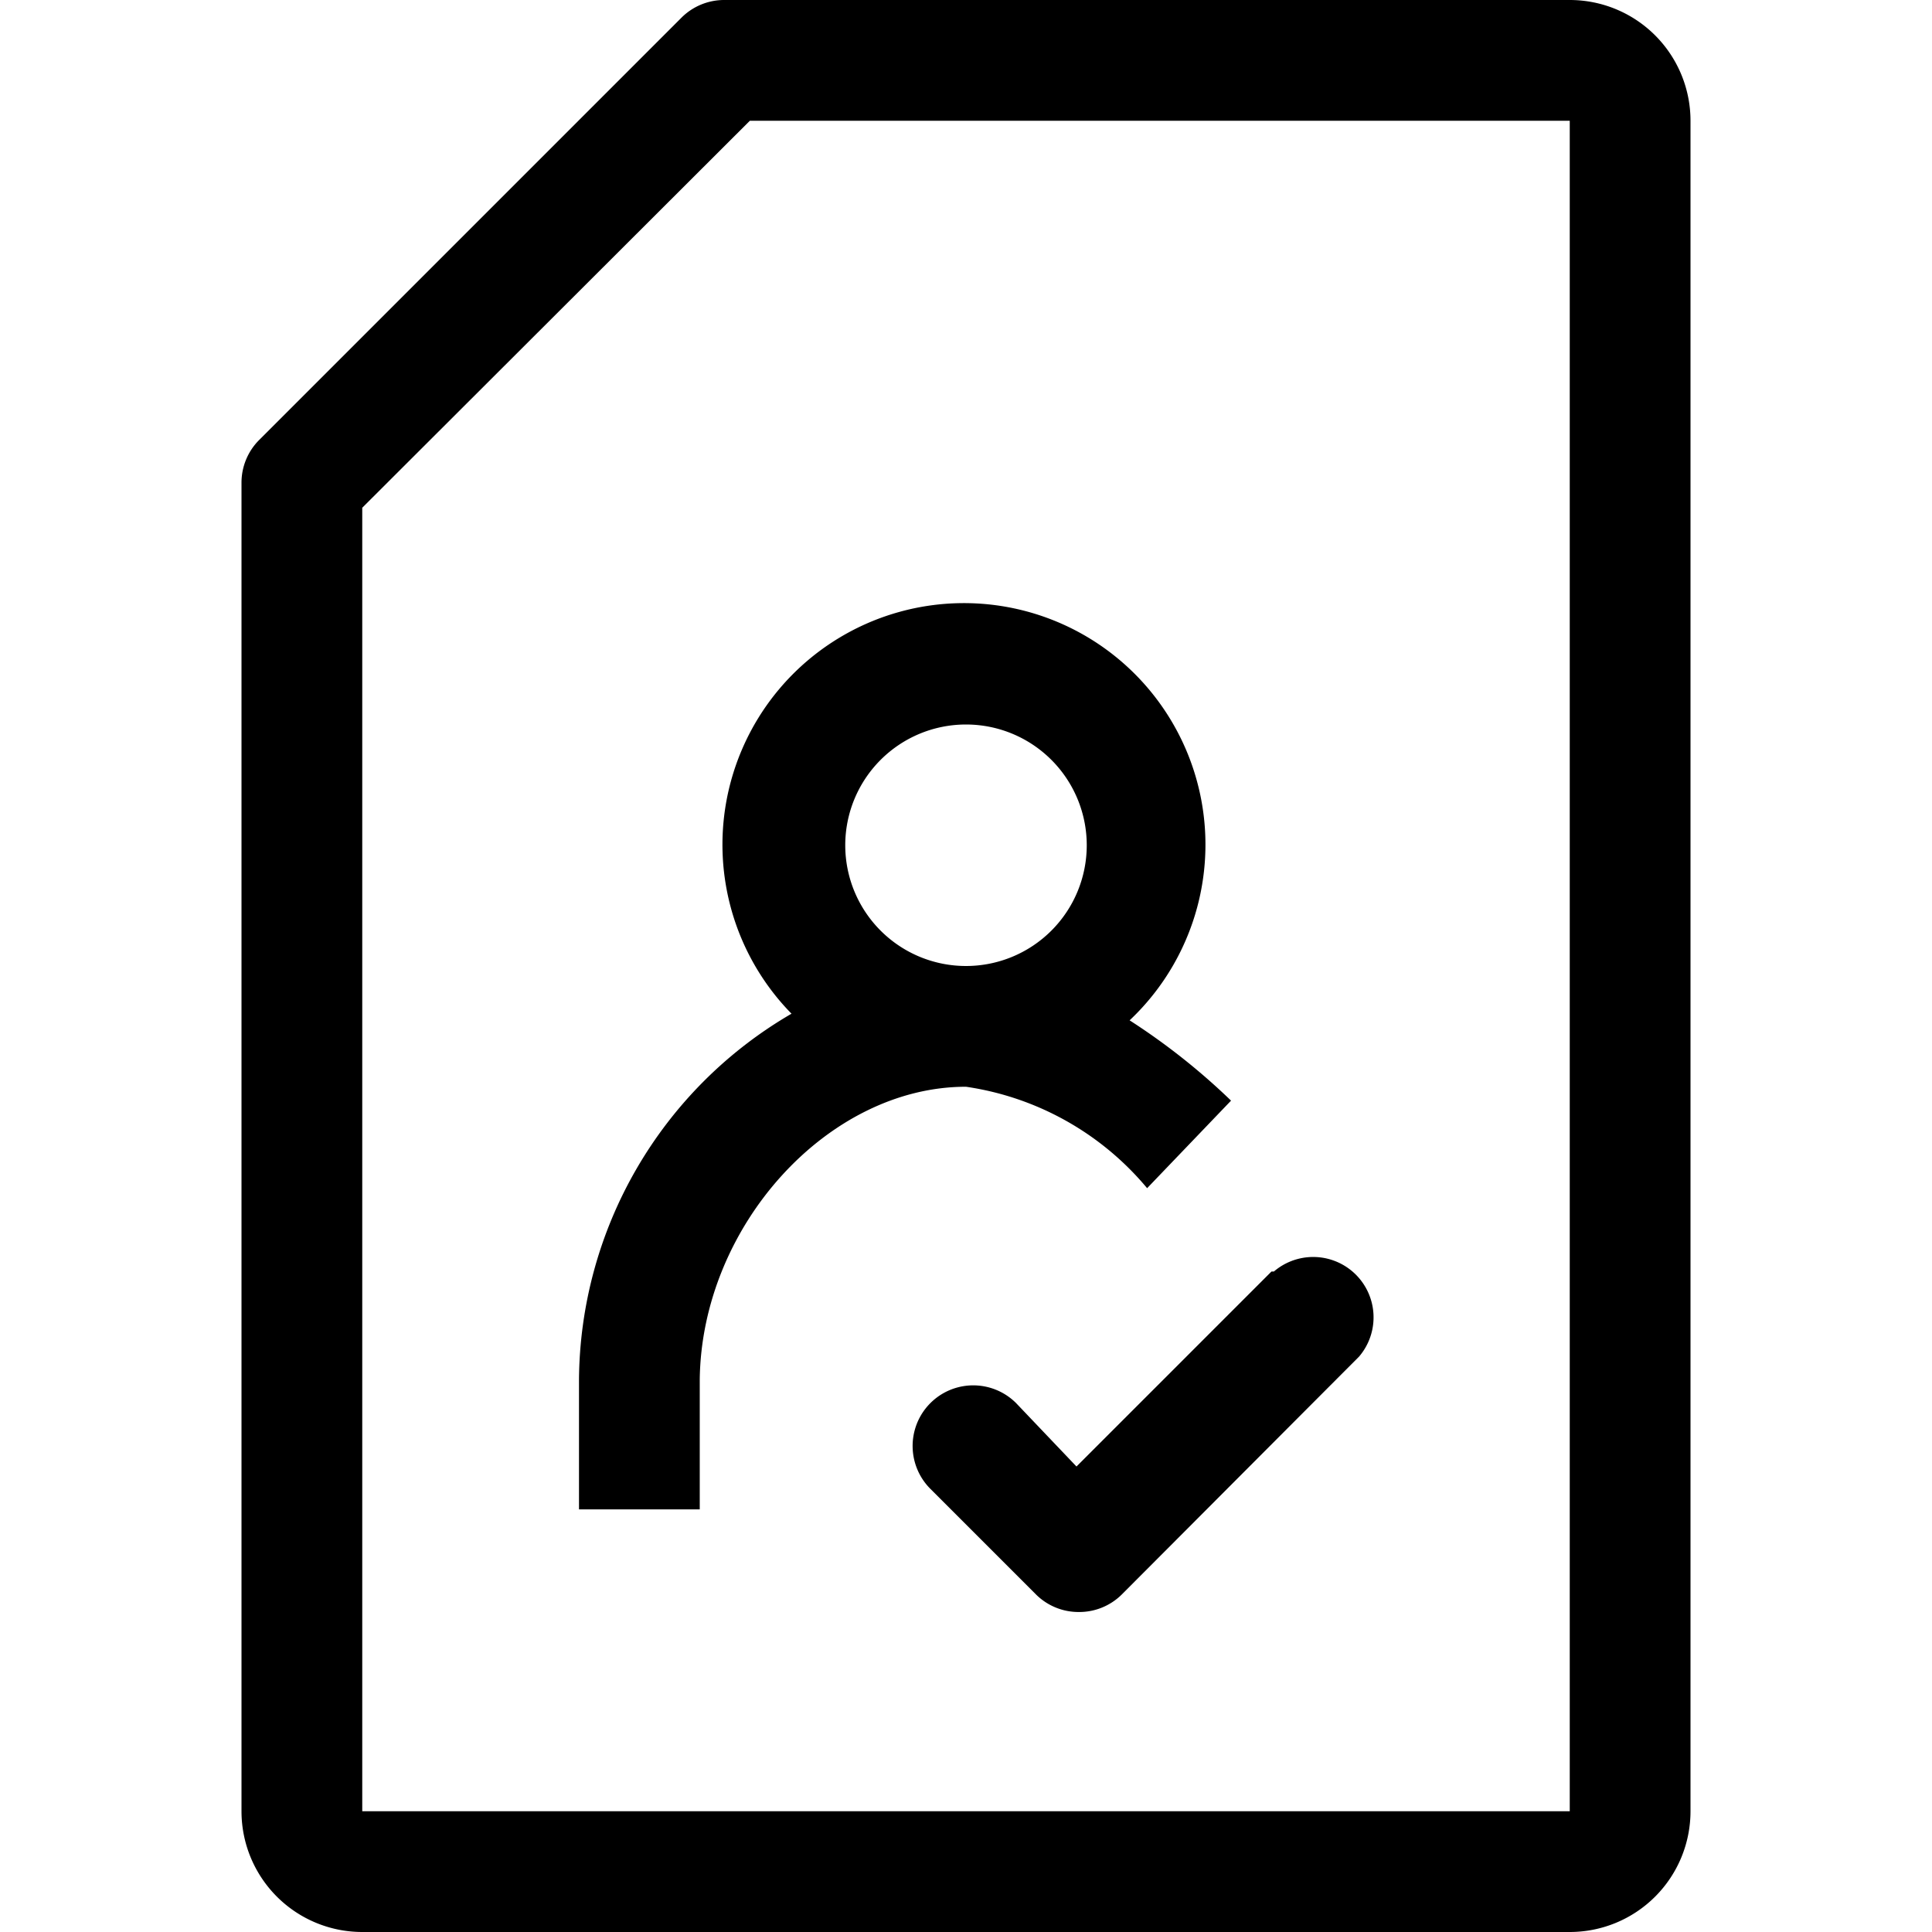 <svg id="Ebene_1" data-name="Ebene 1" xmlns="http://www.w3.org/2000/svg" viewBox="0 0 32 32"><path d="M6,32H26a2,2,0,0,0,2-2V2a2,2,0,0,0-2-2H12a1,1,0,0,0-.71.29l-7,7A1,1,0,0,0,4,8V30A2,2,0,0,0,6,32ZM6,8.41,12.42,2H26V30H6Z"/><path d="M19,19.68l1.39-1.45a10.94,10.94,0,0,0-1.68-1.33,4,4,0,1,0-5.6-.11,7.07,7.07,0,0,0-3.52,6.06V25h2V22.85C11.62,20.31,13.71,18,16,18A4.81,4.81,0,0,1,19,19.68ZM14,14a2,2,0,1,1,2,2A2,2,0,0,1,14,14Z"/><path d="M21.06,21.06l-3.23,3.23-1-1.05a1,1,0,1,0-1.42,1.42l1.75,1.75a1,1,0,0,0,.71.29,1,1,0,0,0,.71-.29l3.93-3.94a1,1,0,0,0-1.41-1.41Z"/></svg>